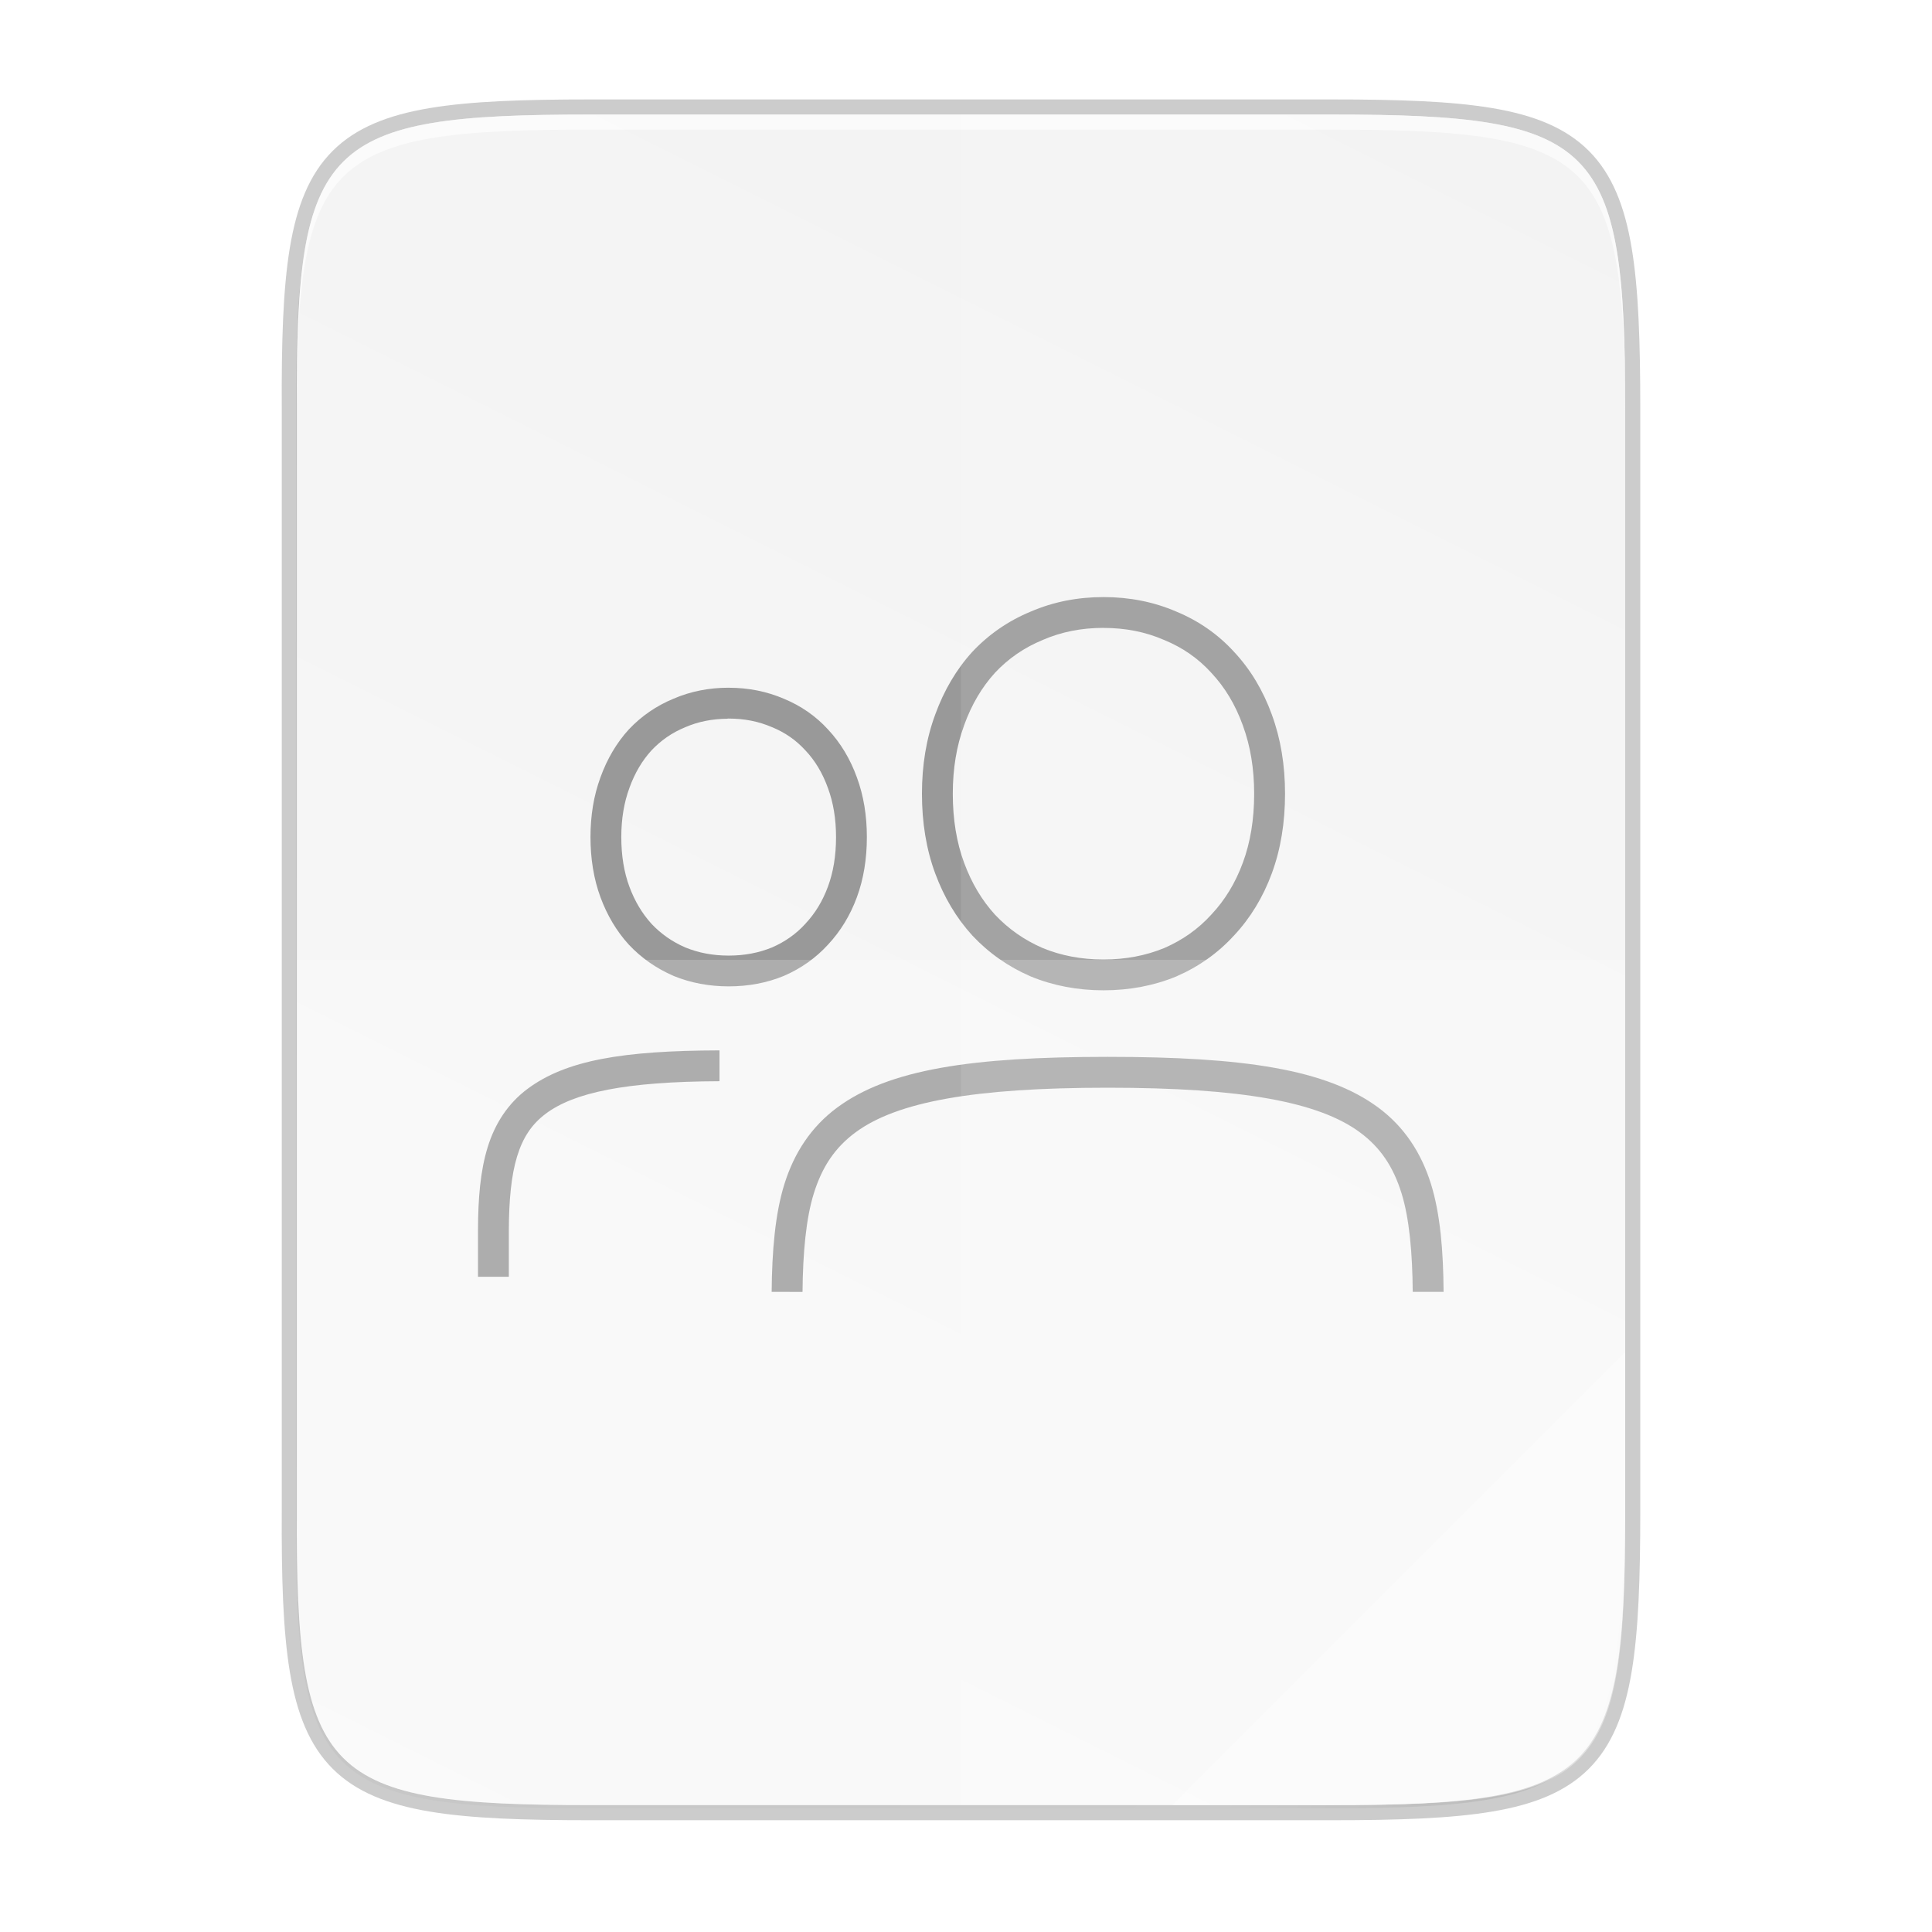 <svg width="256" height="256" version="1.1" viewBox="0 0 67.73 67.73" xmlns="http://www.w3.org/2000/svg" xmlns:xlink="http://www.w3.org/1999/xlink">
 <defs>
  <linearGradient id="linearGradient4226" x1="529.655" x2="-35.31" y1="401.584" y2="119.093" gradientTransform="matrix(0 -.12 .12 0 .363 292.548)" gradientUnits="userSpaceOnUse">
   <stop style="stop-color:#f2f2f2" offset="0"/>
   <stop style="stop-color:#f9f9f9" offset="1"/>
  </linearGradient>
  <linearGradient id="linearGradient4358" x1="88" x2="488" y1="88" y2="488" gradientUnits="userSpaceOnUse">
   <stop style="stop-color:#000000;stop-opacity:.588" offset="0"/>
   <stop style="stop-color:#000000;stop-opacity:0" offset=".88"/>
   <stop style="stop-color:#000000" offset="1"/>
  </linearGradient>
  <filter id="filter4346" x="-.01" y="-.01" width="1.026" height="1.022" style="color-interpolation-filters:sRGB">
   <feGaussianBlur stdDeviation="2.12"/>
  </filter>
 </defs>
 <g transform="translate(0,-229.267)">
  <path d="m20.705 233.282c-9.339 0-10.344 0.959-10.298 10.317v38.633c-0.046 9.358 0.959 10.317 10.298 10.317h25.971c9.339 0 10.298-0.959 10.298-10.317v-38.633c0-9.358-0.959-10.317-10.298-10.317z" style="fill:none;opacity:.2;stroke-width:1.058;stroke:#000000"/>
  <path transform="matrix(.132 0 0 .132 -4.41 223.757)" d="m189.843 74c-70.593 0-78.189 7.251-77.843 77.987v292.026c-0.346 70.736 7.25 77.987 77.843 77.987h196.314c70.593 0 76.007-7.274 77.843-77.987v-292.026c0-70.737-7.25-77.987-77.843-77.987z" style="filter:url(#filter4346);opacity:.1"/>
  <path transform="matrix(.132 0 0 .132 -4.41 223.757)" d="m189.843 74c-70.593 0-78.189 7.251-77.843 77.987v292.026c-0.346 70.736 7.25 77.987 77.843 77.987h196.314c70.593 0 77.843-7.25 77.843-77.987v-292.026c0-70.737-7.25-77.987-77.843-77.987z" style="fill:url(#linearGradient4358);filter:url(#filter4380);opacity:.3"/>
  <path d="m20.705 233.282c-9.339 0-10.344 0.959-10.298 10.317v38.633c-0.046 9.358 0.959 10.317 10.298 10.317h25.971c9.339 0 10.298-0.959 10.298-10.317v-38.633c0-9.358-0.959-10.317-10.298-10.317z" style="fill:url(#linearGradient4226)"/>
  <path d="m38.684 250.199c-0.907 0-1.761 0.168-2.546 0.507l-0.002 5.2e-4 -0.001 5.3e-4c-0.781 0.322-1.467 0.794-2.042 1.404l-0.001 1e-3 -0.005 6e-3 -0.002 2e-3c-0.559 0.614-0.993 1.353-1.3 2.199v5.3e-4l-5.29e-4 1e-3c-0.311 0.842-0.464 1.77-0.464 2.77 0 1.015 0.152 1.949 0.464 2.793 0.308 0.833 0.742 1.565 1.301 2.178l0.002 2e-3 0.004 5e-3 0.001 1e-3 5.29e-4 5.3e-4c0.574 0.61 1.259 1.09 2.039 1.427l0.002 5.3e-4 0.003 2e-3 0.003 1e-3 0.002 5.3e-4c0.785 0.323 1.638 0.483 2.544 0.483 0.906 0 1.76-0.16 2.545-0.483l0.005-2e-3 0.004-2e-3c0.78-0.338 1.46-0.82 2.02-1.434l0.001-1e-3 5.29e-4 -5.2e-4c0.574-0.612 1.018-1.344 1.325-2.178 0.311-0.844 0.463-1.777 0.463-2.793 0-0.999-0.152-1.924-0.461-2.766l-0.002-6e-3c-0.307-0.847-0.75-1.586-1.324-2.199l-5.29e-4 -5.3e-4 -0.001-1e-3c-0.56-0.614-1.242-1.088-2.024-1.411l-0.002-5.3e-4 -0.001-5.3e-4c-0.783-0.338-1.637-0.507-2.541-0.507zm-0.003 1.081h0.003c0.776 0 1.479 0.141 2.123 0.421l0.002 5.3e-4 0.003 2e-3 0.003 1e-3 0.002 5.3e-4c0.646 0.266 1.188 0.644 1.644 1.144l0.002 2e-3 0.005 6e-3c0.47 0.501 0.837 1.107 1.101 1.836l0.005 0.012 0.002 8e-3v1e-3c0.257 0.704 0.391 1.494 0.391 2.378 0 0.908-0.135 1.711-0.396 2.418-0.263 0.713-0.63 1.314-1.102 1.816l-0.002 2e-3 -0.004 5e-3 -0.002 2e-3c-0.455 0.5-0.999 0.886-1.645 1.167l-0.002 1e-3 -0.002 5.3e-4c-0.645 0.265-1.35 0.4-2.128 0.4-0.778 0-1.483-0.135-2.128-0.4l-0.002-5.3e-4 -0.002-1e-3c-0.646-0.281-1.198-0.668-1.67-1.169l-0.002-2e-3c-0.457-0.502-0.818-1.104-1.082-1.82-0.261-0.707-0.396-1.51-0.396-2.418 0-0.886 0.134-1.678 0.392-2.383l0.003-0.011 0.001-2e-3 0.001-4e-3c0.264-0.731 0.625-1.338 1.081-1.839l0.001-1e-3 0.001-2e-3c0.472-0.501 1.023-0.881 1.669-1.147l0.005-2e-3 5.29e-4 -5.3e-4 0.004-2e-3c0.644-0.279 1.346-0.42 2.121-0.421zm-13.136 2.096c-0.687 0-1.339 0.128-1.937 0.387l-0.002 0.001c-0.595 0.246-1.121 0.607-1.559 1.072l-0.002 2e-3 -0.002 2e-3 -0.002 2e-3c-0.427 0.469-0.758 1.033-0.99 1.675l-0.001 3e-3c-2.64e-4 2.7e-4 -2.64e-4 8e-4 -5.29e-4 1e-3 -0.235 0.639-0.349 1.339-0.349 2.09 0 0.764 0.115 1.472 0.351 2.113 0.233 0.631 0.564 1.188 0.99 1.656l0.002 2e-3 0.004 4e-3c0.437 0.465 0.962 0.831 1.555 1.088l0.001 5.3e-4 0.01 5e-3 5.3e-4 5.3e-4c0.597 0.245 1.247 0.366 1.932 0.366 0.685 0 1.334-0.12 1.931-0.366 2.65e-4 -2.7e-4 7.94e-4 -2.7e-4 0.001-5.3e-4l0.006-3e-3 0.005-2e-3c0.594-0.257 1.113-0.625 1.54-1.093l0.001-1e-3 5.29e-4 -1e-3c0.437-0.467 0.775-1.024 1.008-1.655 0.237-0.641 0.351-1.349 0.351-2.113 0-0.752-0.114-1.453-0.35-2.092l-5.3e-4 -2e-3c-0.233-0.643-0.57-1.207-1.01-1.676l-0.001-1e-3 -5.29e-4 -1e-3c-0.427-0.468-0.949-0.83-1.544-1.075l-0.002-0.001c-0.598-0.258-1.25-0.387-1.936-0.387zm-0.032 1.082h0.032c0.556 0 1.055 0.101 1.513 0.299l0.002 5.3e-4 0.004 1e-3 0.005 2e-3c0.458 0.189 0.84 0.456 1.162 0.809l0.003 4e-3 0.005 4e-3c0.334 0.355 0.595 0.787 0.784 1.31l0.003 8e-3c0.186 0.505 0.283 1.074 0.283 1.717 0 0.657-0.097 1.233-0.284 1.738-0.189 0.512-0.451 0.938-0.787 1.296l-0.003 4e-3 -0.001 2e-3 -0.002 2e-3c-0.323 0.354-0.708 0.627-1.168 0.827l-0.002 1e-3 -0.002 5.3e-4c-0.457 0.187-0.958 0.284-1.515 0.284-0.557 0-1.058-0.097-1.516-0.284l-0.002-5.3e-4 -0.002-1e-3c-0.46-0.2-0.851-0.474-1.186-0.829l-0.001-1e-3 -0.001-2e-3c-0.324-0.357-0.582-0.784-0.772-1.297-0.187-0.505-0.284-1.082-0.284-1.739 0-0.644 0.097-1.214 0.283-1.719 2.64e-4 -8e-4 2.51e-4 -2e-3 5.29e-4 -3e-3l5.29e-4 -5.3e-4 5.29e-4 -3e-3c0.19-0.525 0.448-0.957 0.771-1.312l0.002-2e-3c0.335-0.355 0.723-0.624 1.182-0.812l0.004-2e-3 0.005-2e-3c0.446-0.193 0.934-0.29 1.473-0.295zm13.321 11.859c-4.768 0-7.674 0.435-9.49 1.781-0.905 0.671-1.5 1.58-1.842 2.669-0.329 1.048-0.438 2.361-0.45 3.788l1.082 3e-3c0.012-1.366 0.122-2.582 0.4-3.466 0.289-0.919 0.735-1.592 1.455-2.125 1.447-1.072 4.15-1.568 8.846-1.568 4.696 1e-5 7.399 0.496 8.844 1.568 0.719 0.533 1.164 1.205 1.452 2.124 0.276 0.883 0.385 2.099 0.395 3.465l1.082-1e-3c-0.009-1.426-0.116-2.739-0.444-3.787-0.341-1.089-0.936-1.999-1.841-2.67-1.815-1.346-4.721-1.781-9.488-1.781zm-13.611-0.227c-3.38 0.01-5.376 0.34-6.731 1.35-0.685 0.511-1.141 1.217-1.396 2.045-0.257 0.832-0.337 1.792-0.339 2.925v1.617h1.081v-1.616c0.003-1.081 0.087-1.944 0.291-2.608 0.204-0.661 0.512-1.126 1.009-1.497 0.988-0.737 2.782-1.122 6.085-1.135z" style="fill:#999999"/>
  <path d="m33.69 233.282v59.267h12.985c9.339 0 10.055-0.962 10.298-10.317v-38.633c0-9.358-0.959-10.317-10.298-10.317z" style="fill:#ffffff;opacity:.1"/>
  <path d="m10.407 262.915v19.316c-0.046 9.358 0.959 10.317 10.298 10.317h25.971c9.339 0 10.055-0.962 10.298-10.317v-19.316z" style="fill:#ffffff;opacity:.2"/>
  <path d="m41.099 292.548 15.875-15.875v5.949c-0.014 8.995-1.006 9.926-10.1 9.926z" style="fill:#ffffff;opacity:.4"/>
  <path d="m20.705 233.282c-9.339 0-10.344 0.959-10.298 10.317v0.529c-0.046-9.358 0.959-10.317 10.298-10.317h25.971c9.339 0 10.298 0.959 10.298 10.317v-0.529c0-9.358-0.959-10.317-10.298-10.317z" style="fill:#ffffff;opacity:.6"/>
 </g>
</svg>
